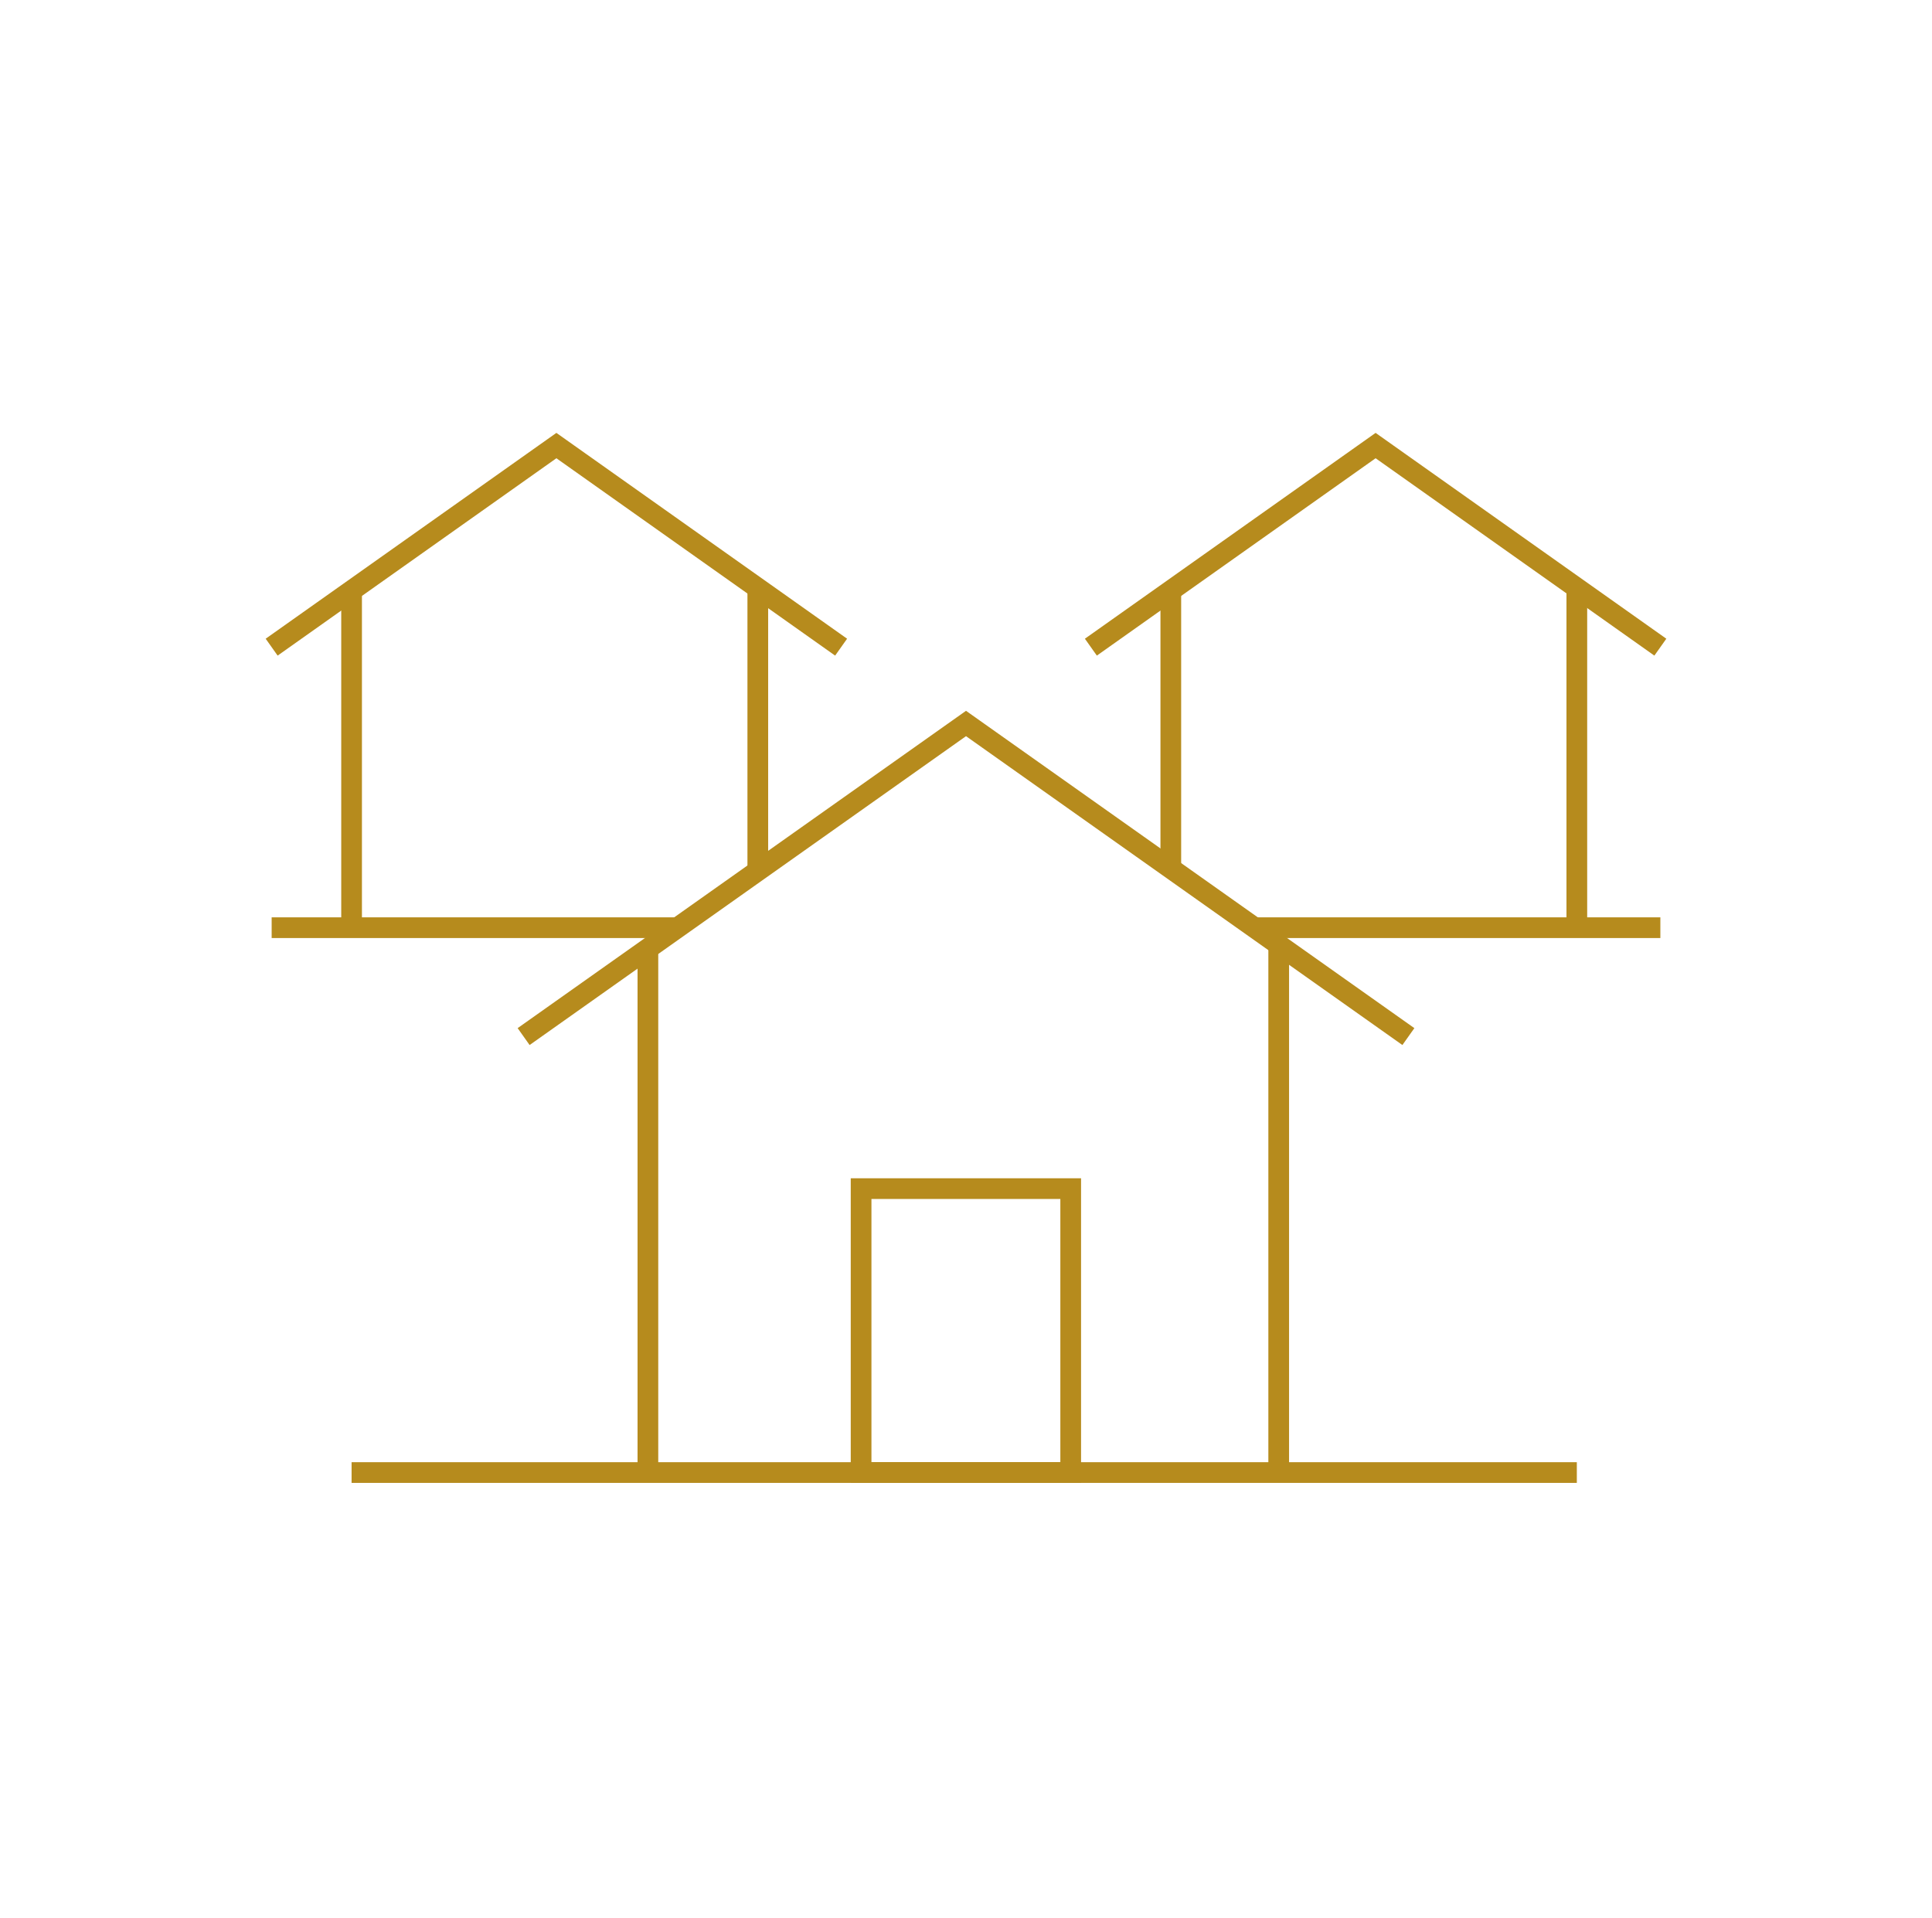 <svg width="140" height="139" viewBox="0 0 140 139" fill="none" xmlns="http://www.w3.org/2000/svg">
<path d="M46.949 106.712V68.747" stroke="#B68B1D" stroke-width="1.5" stroke-miterlimit="10"/>
<path d="M92.66 68.457V106.711" stroke="#B68B1D" stroke-width="1.5" stroke-miterlimit="10"/>
<path d="M37.944 75.118L70.001 52.429L102.057 75.118" stroke="#B68B1D" stroke-width="1.5" stroke-miterlimit="10"/>
<path d="M84.841 62.941V42.8" stroke="#B68B1D" stroke-width="1.5" stroke-miterlimit="10"/>
<path d="M120.316 67.227H90.908" stroke="#B68B1D" stroke-width="1.5" stroke-miterlimit="10"/>
<path d="M114.263 42.612V67.227" stroke="#B68B1D" stroke-width="1.5" stroke-miterlimit="10"/>
<path d="M79.049 46.898L99.682 32.289L120.315 46.898" stroke="#B68B1D" stroke-width="1.5" stroke-miterlimit="10"/>
<path d="M25.477 67.227V42.8" stroke="#B68B1D" stroke-width="1.5" stroke-miterlimit="10"/>
<path d="M49.092 67.227H33.136H19.685" stroke="#B68B1D" stroke-width="1.5" stroke-miterlimit="10"/>
<path d="M54.913 42.612V63.115" stroke="#B68B1D" stroke-width="1.5" stroke-miterlimit="10"/>
<path d="M19.685 46.898L40.318 32.289L60.95 46.898" stroke="#B68B1D" stroke-width="1.5" stroke-miterlimit="10"/>
<path d="M77.587 86.136H62.398V106.711H77.587V86.136Z" stroke="#B68B1D" stroke-width="1.5" stroke-miterlimit="10"/>
<path d="M25.477 106.711H114.263" stroke="#B68B1D" stroke-width="1.5" stroke-miterlimit="10"/>
</svg>
